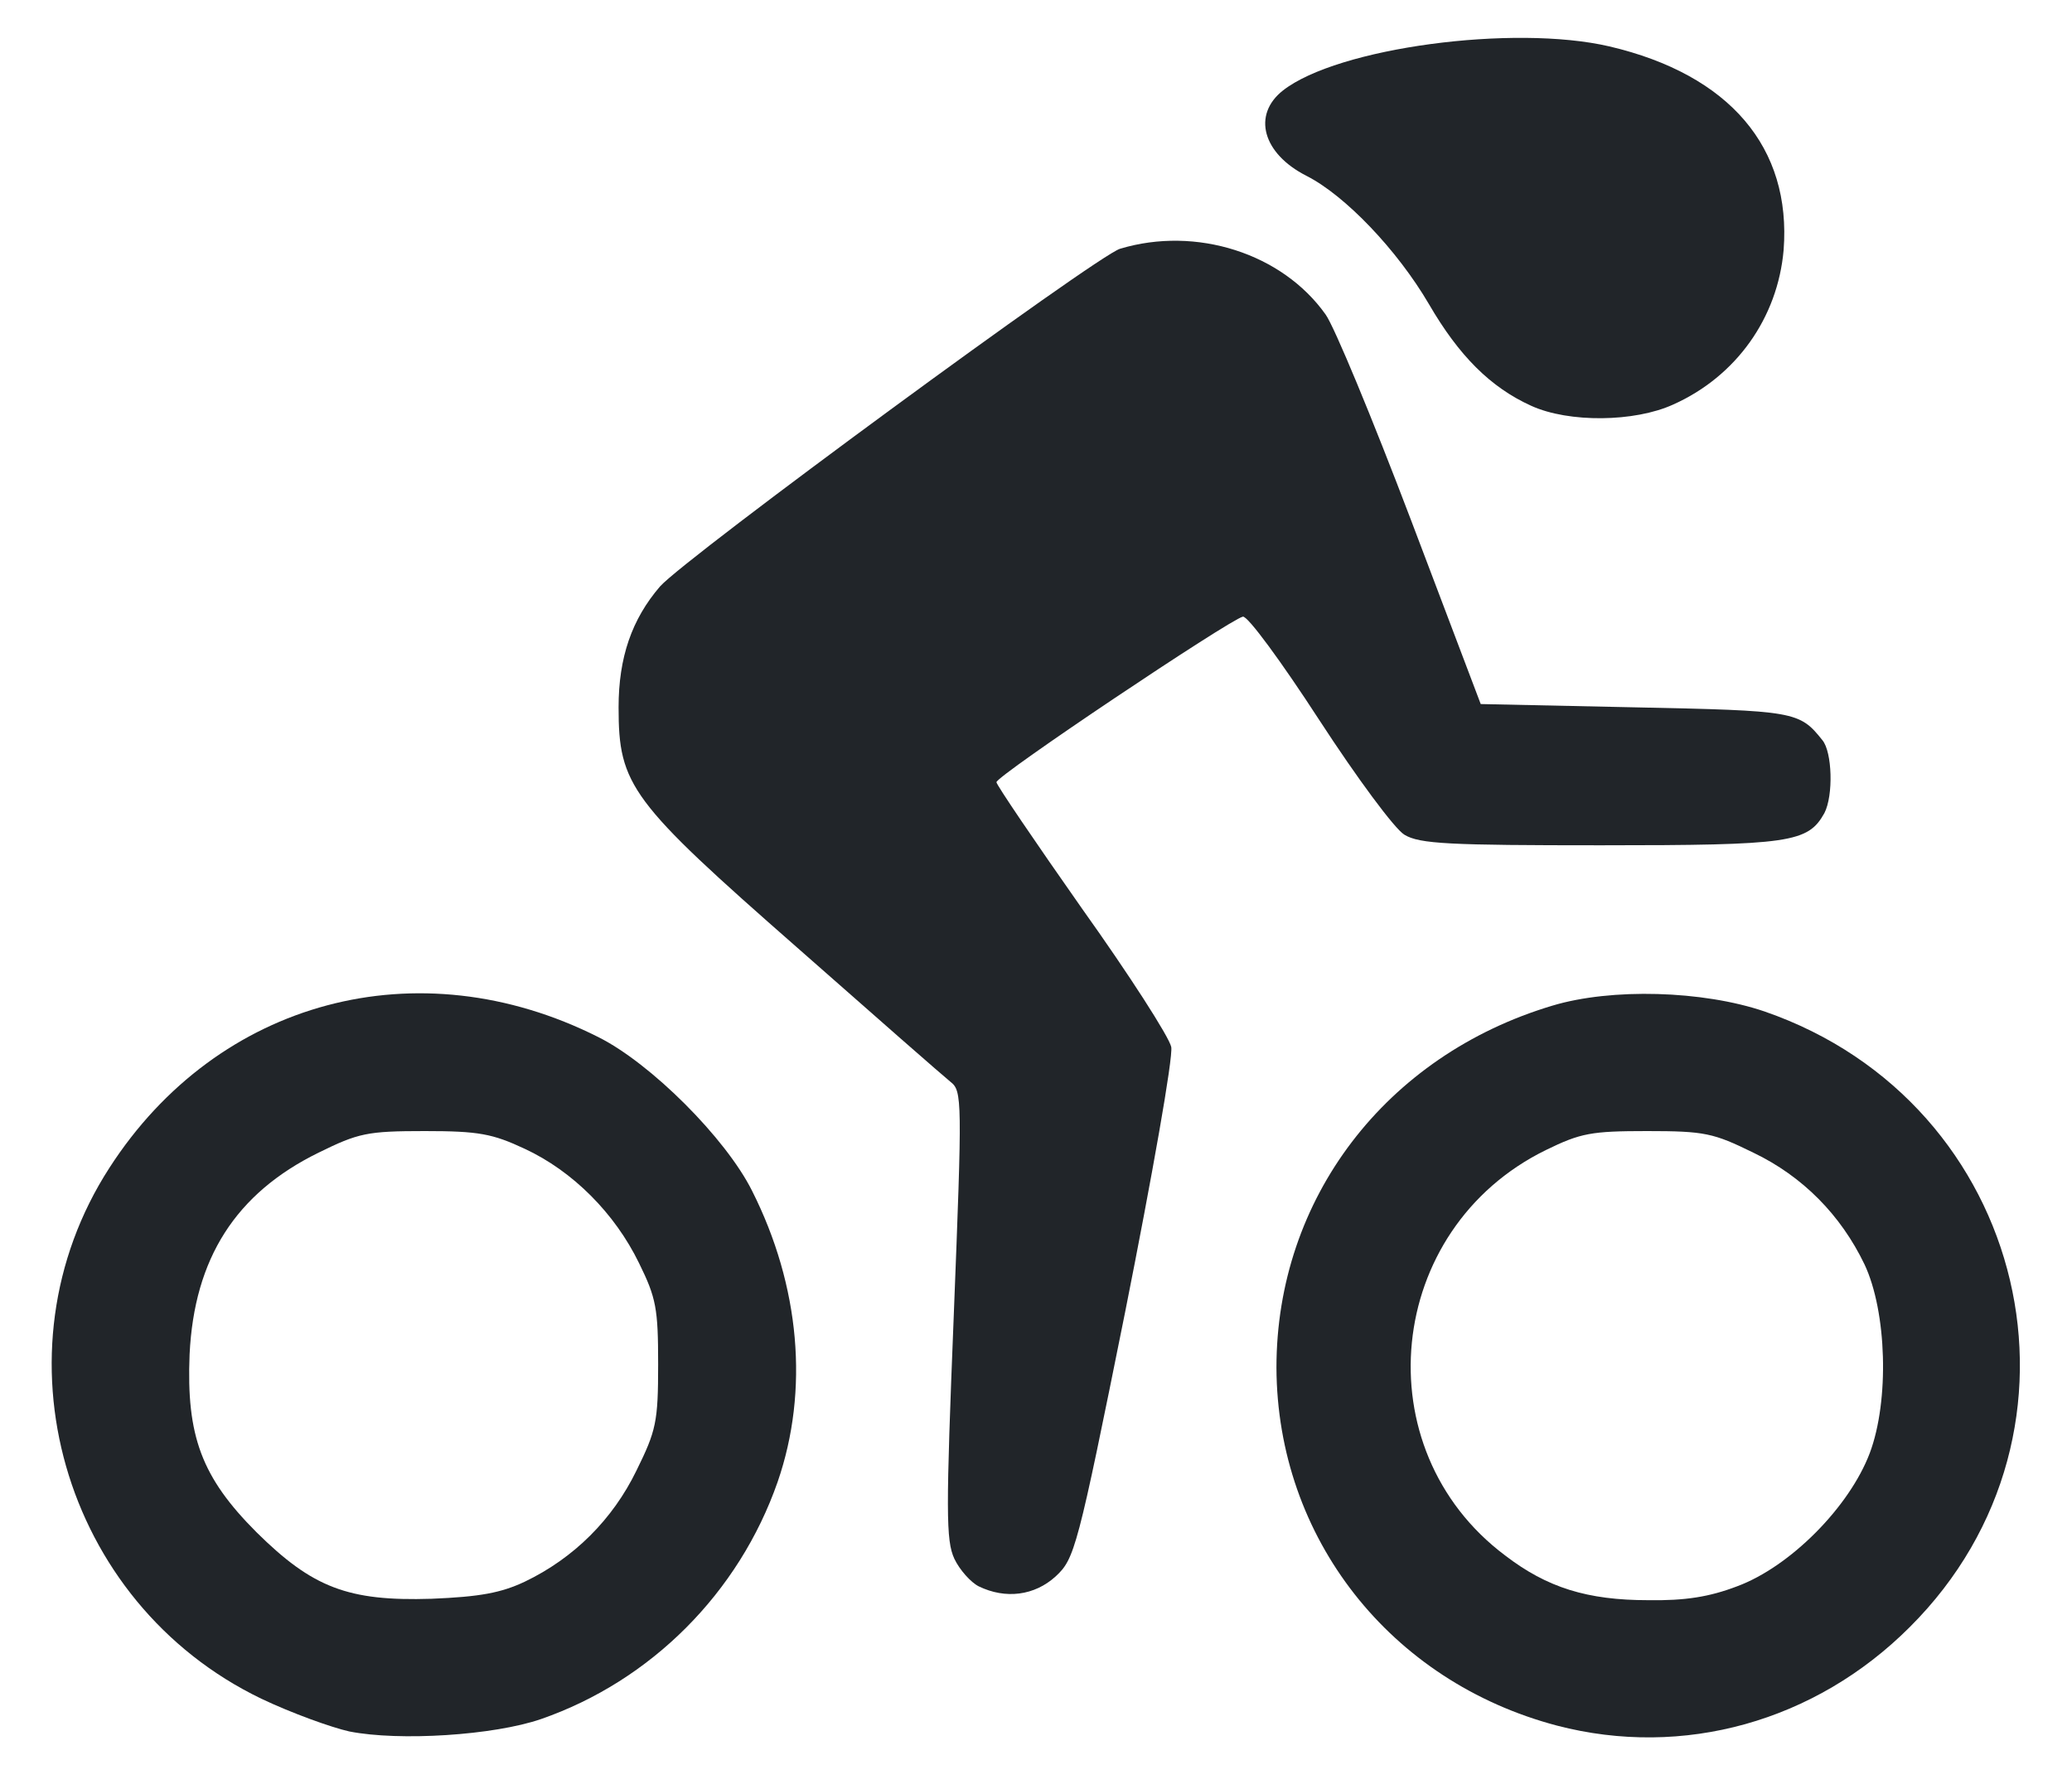 <svg width="22" height="19" viewBox="0 0 22 19" fill="none" xmlns="http://www.w3.org/2000/svg">
<path d="M3.709 18.388C3.52 18.346 3.095 18.193 2.774 18.04C0.66 17.021 -0.101 14.356 1.162 12.402C2.313 10.616 4.441 10.051 6.353 11.014C6.911 11.293 7.706 12.088 7.985 12.646C8.495 13.658 8.592 14.767 8.257 15.737C7.846 16.916 6.911 17.851 5.746 18.256C5.243 18.43 4.239 18.493 3.709 18.388ZM5.571 16.798C6.095 16.547 6.506 16.135 6.757 15.619C6.967 15.193 6.988 15.102 6.988 14.488C6.988 13.895 6.967 13.784 6.785 13.414C6.527 12.884 6.081 12.437 5.571 12.2C5.229 12.04 5.083 12.012 4.511 12.012C3.897 12.012 3.806 12.033 3.381 12.242C2.502 12.674 2.062 13.365 2.013 14.384C1.978 15.249 2.139 15.688 2.725 16.274C3.318 16.86 3.695 17.007 4.581 16.979C5.097 16.958 5.32 16.916 5.571 16.798Z" fill="#212529"/>
<path d="M16.532 18.326C14.76 17.859 13.56 16.331 13.553 14.524C13.553 12.731 14.711 11.21 16.483 10.68C17.111 10.491 18.081 10.519 18.736 10.742C21.541 11.712 22.364 15.2 20.278 17.279C19.274 18.284 17.871 18.675 16.532 18.326ZM18.443 16.847C19.009 16.638 19.637 16.003 19.853 15.431C20.062 14.873 20.034 13.931 19.797 13.428C19.546 12.905 19.141 12.493 18.618 12.242C18.192 12.033 18.102 12.012 17.488 12.012C16.895 12.012 16.783 12.033 16.413 12.214C14.704 13.052 14.474 15.389 15.981 16.519C16.427 16.861 16.853 16.994 17.502 16.994C17.892 17 18.15 16.959 18.443 16.847Z" fill="#212529"/>
<path d="M10.392 16.847C10.308 16.805 10.189 16.672 10.133 16.554C10.043 16.358 10.043 16.058 10.127 13.965C10.217 11.677 10.217 11.586 10.092 11.489C10.022 11.433 9.289 10.791 8.466 10.065C6.694 8.51 6.568 8.342 6.568 7.512C6.568 6.982 6.708 6.577 7.008 6.228C7.28 5.921 11.64 2.719 11.892 2.642C12.701 2.398 13.615 2.691 14.075 3.34C14.166 3.465 14.571 4.442 14.982 5.524L15.722 7.477L17.361 7.512C19.057 7.547 19.106 7.554 19.35 7.861C19.454 7.986 19.468 8.447 19.371 8.635C19.196 8.949 19.008 8.977 16.999 8.977C15.394 8.977 15.073 8.963 14.912 8.865C14.808 8.803 14.41 8.265 14.006 7.644C13.608 7.031 13.245 6.535 13.196 6.549C13.05 6.584 10.58 8.238 10.58 8.307C10.58 8.335 10.992 8.942 11.487 9.647C11.989 10.351 12.415 11.014 12.436 11.119C12.457 11.23 12.233 12.493 11.947 13.931C11.438 16.463 11.41 16.554 11.208 16.742C10.985 16.945 10.678 16.986 10.392 16.847Z" fill="#212529"/>
<path d="M16.259 4.31C15.826 4.114 15.491 3.779 15.171 3.228C14.836 2.656 14.284 2.077 13.873 1.868C13.405 1.631 13.294 1.219 13.622 0.961C14.201 0.507 16.07 0.256 17.089 0.493C18.366 0.793 19.022 1.568 18.938 2.656C18.875 3.375 18.436 3.996 17.766 4.296C17.354 4.484 16.657 4.491 16.259 4.31Z" fill="#212529"/>
</svg>
